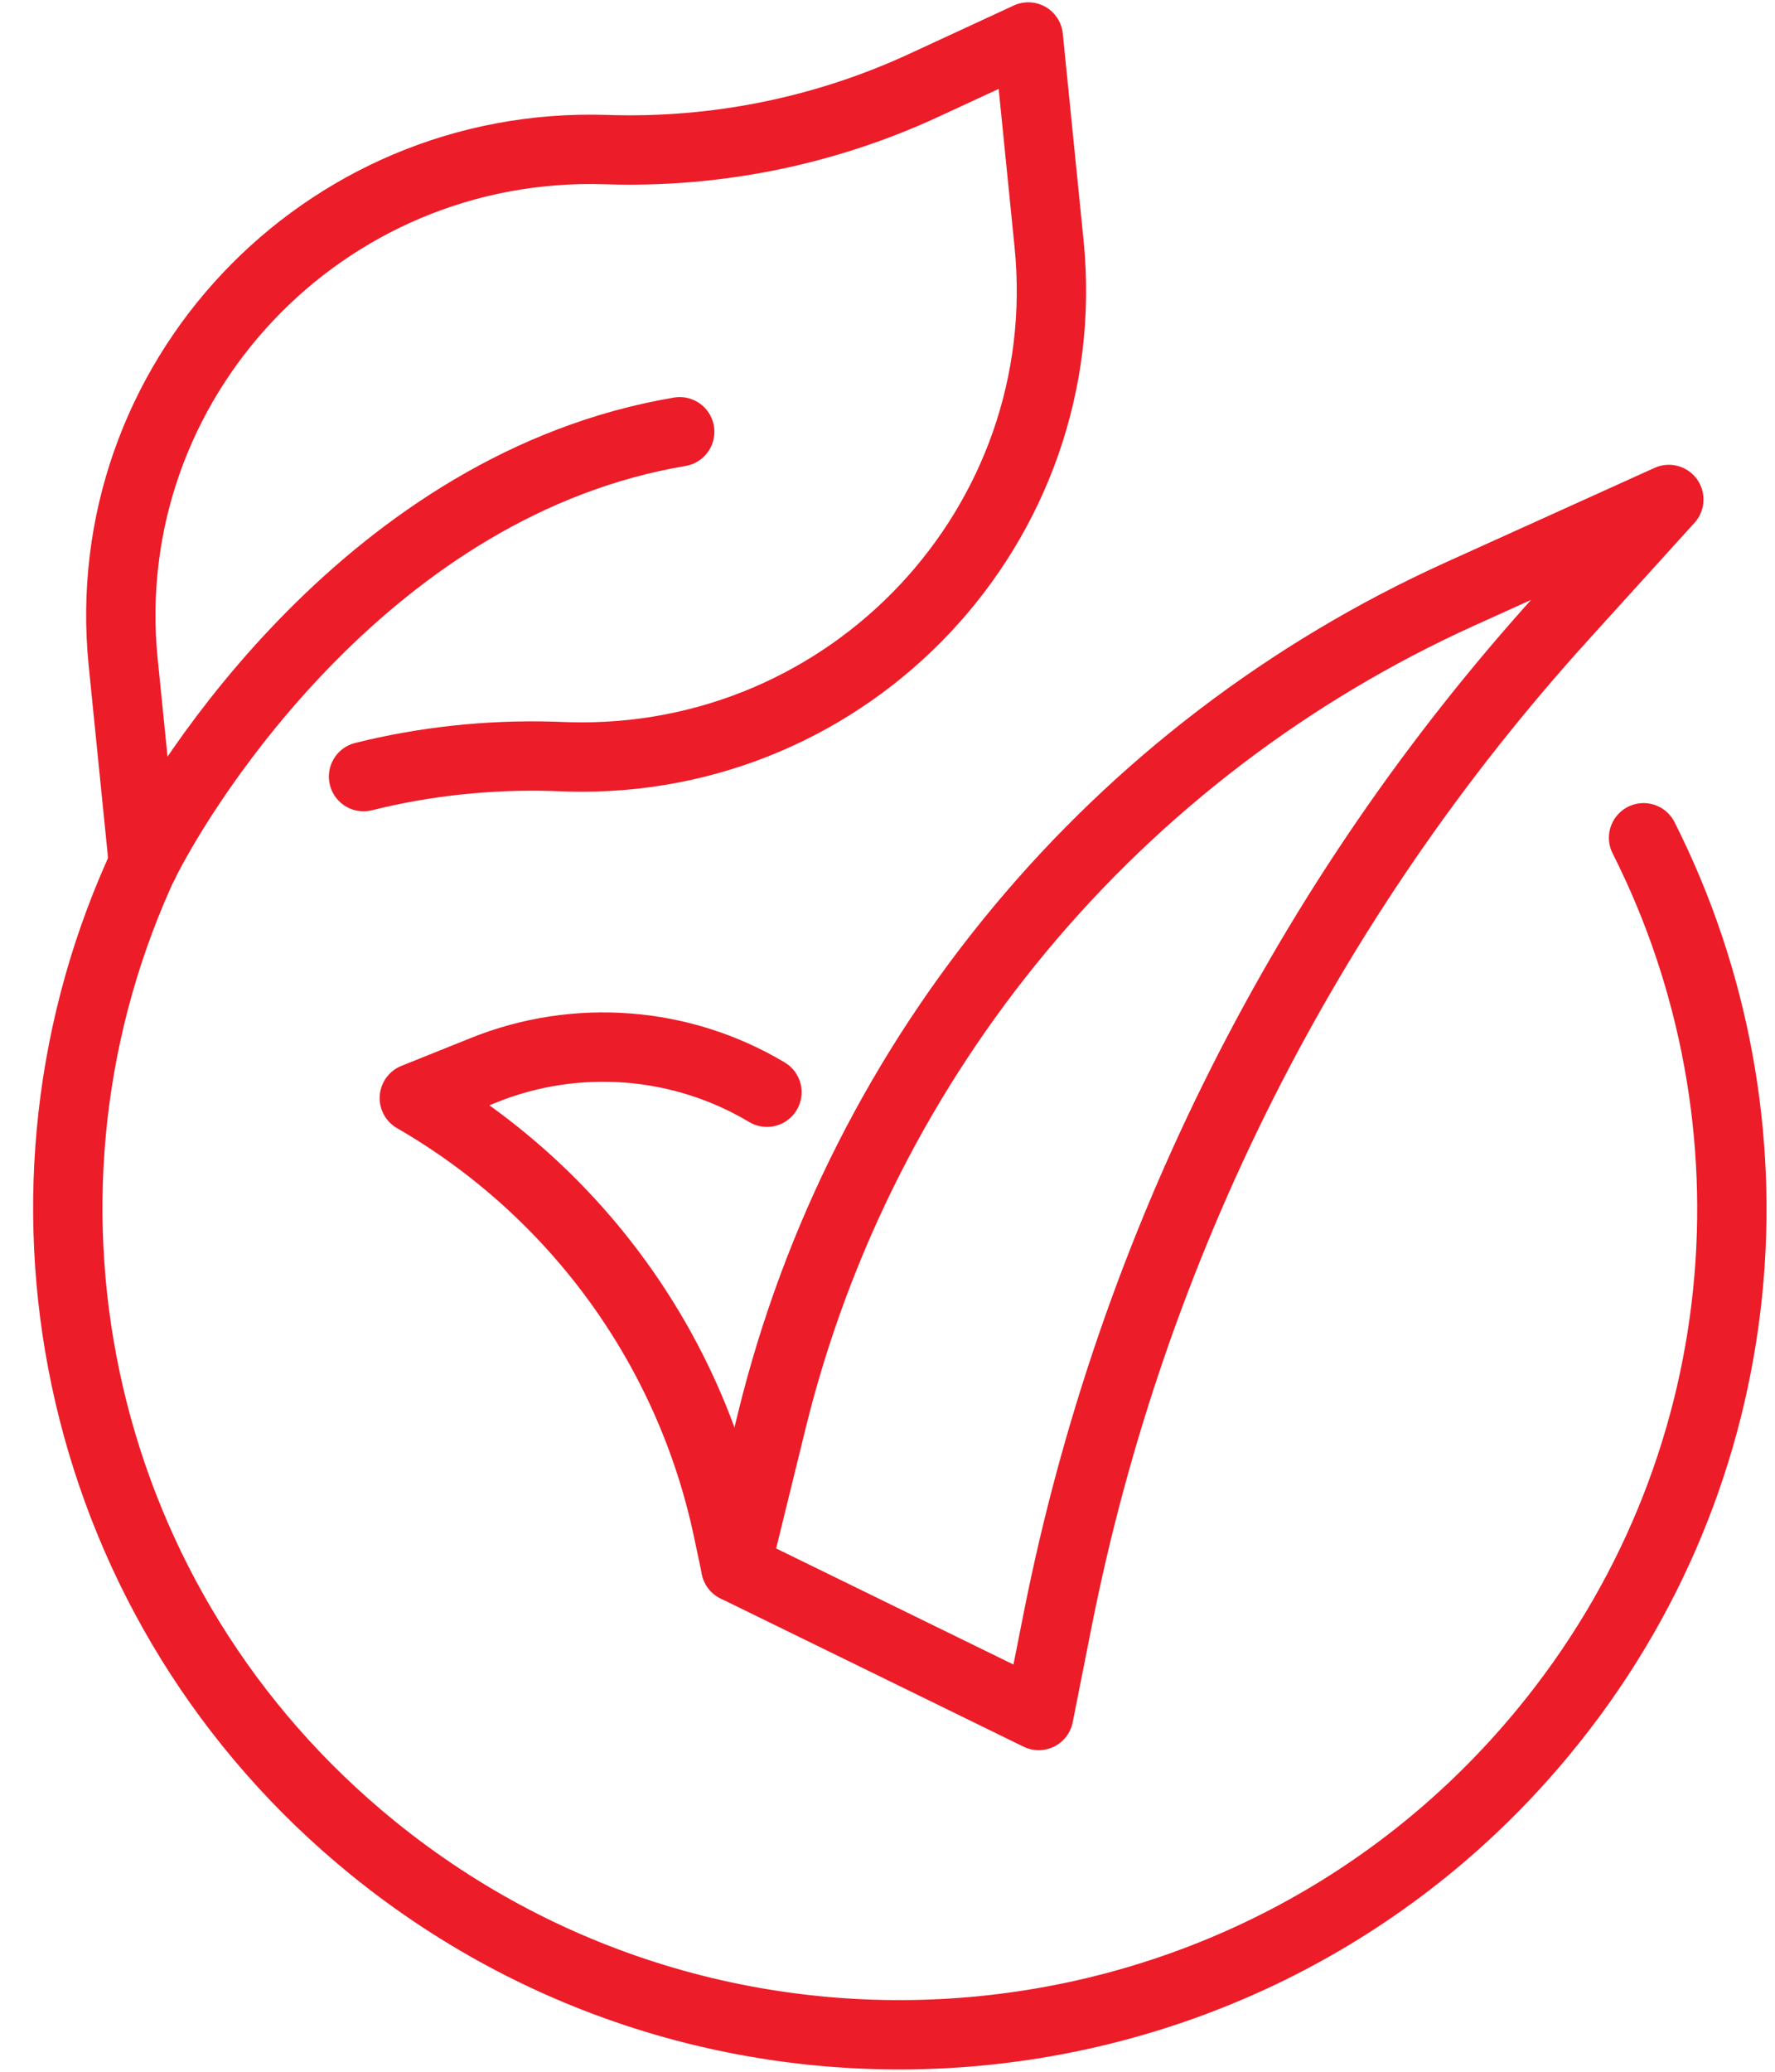 <svg width="48" height="56" viewBox="0 0 48 56" fill="none" xmlns="http://www.w3.org/2000/svg">
<path d="M28.089 46.37L19.898 42.365L20.873 38.394C23.302 28.507 30.166 20.271 39.494 16.05L45.129 13.501L42.256 16.67C35.322 24.315 30.605 33.683 28.603 43.777L28.089 46.37Z" stroke="#ED1C29" stroke-width="1.875" stroke-linecap="round" stroke-linejoin="round"/>
<path d="M19.9 42.365L19.682 41.339C18.645 36.436 15.565 32.2 11.204 29.681L13.076 28.929C15.582 27.92 18.422 28.139 20.74 29.523" stroke="#ED1C29" stroke-width="1.875" stroke-linecap="round" stroke-linejoin="round"/>
<path d="M44.446 22.645C48.303 30.281 47.547 39.779 41.743 46.81C33.876 56.357 19.7 57.761 10.082 49.951C2.074 43.446 -0.246 32.59 3.75 23.636C3.783 23.554 3.826 23.463 3.881 23.357C5.01 21.081 10.043 13.075 18.381 11.671" stroke="#ED1C29" stroke-width="1.875" stroke-linecap="round" stroke-linejoin="round"/>
<path d="M3.881 23.357L3.331 17.901C2.569 10.314 8.715 3.791 16.392 4.044C19.358 4.143 22.305 3.547 24.993 2.302L27.807 1L28.37 6.597C29.126 14.166 23.02 20.674 15.361 20.458L14.92 20.443C13.204 20.396 11.485 20.579 9.831 20.992" stroke="#ED1C29" stroke-width="1.875" stroke-linecap="round" stroke-linejoin="round"/>
</svg>
